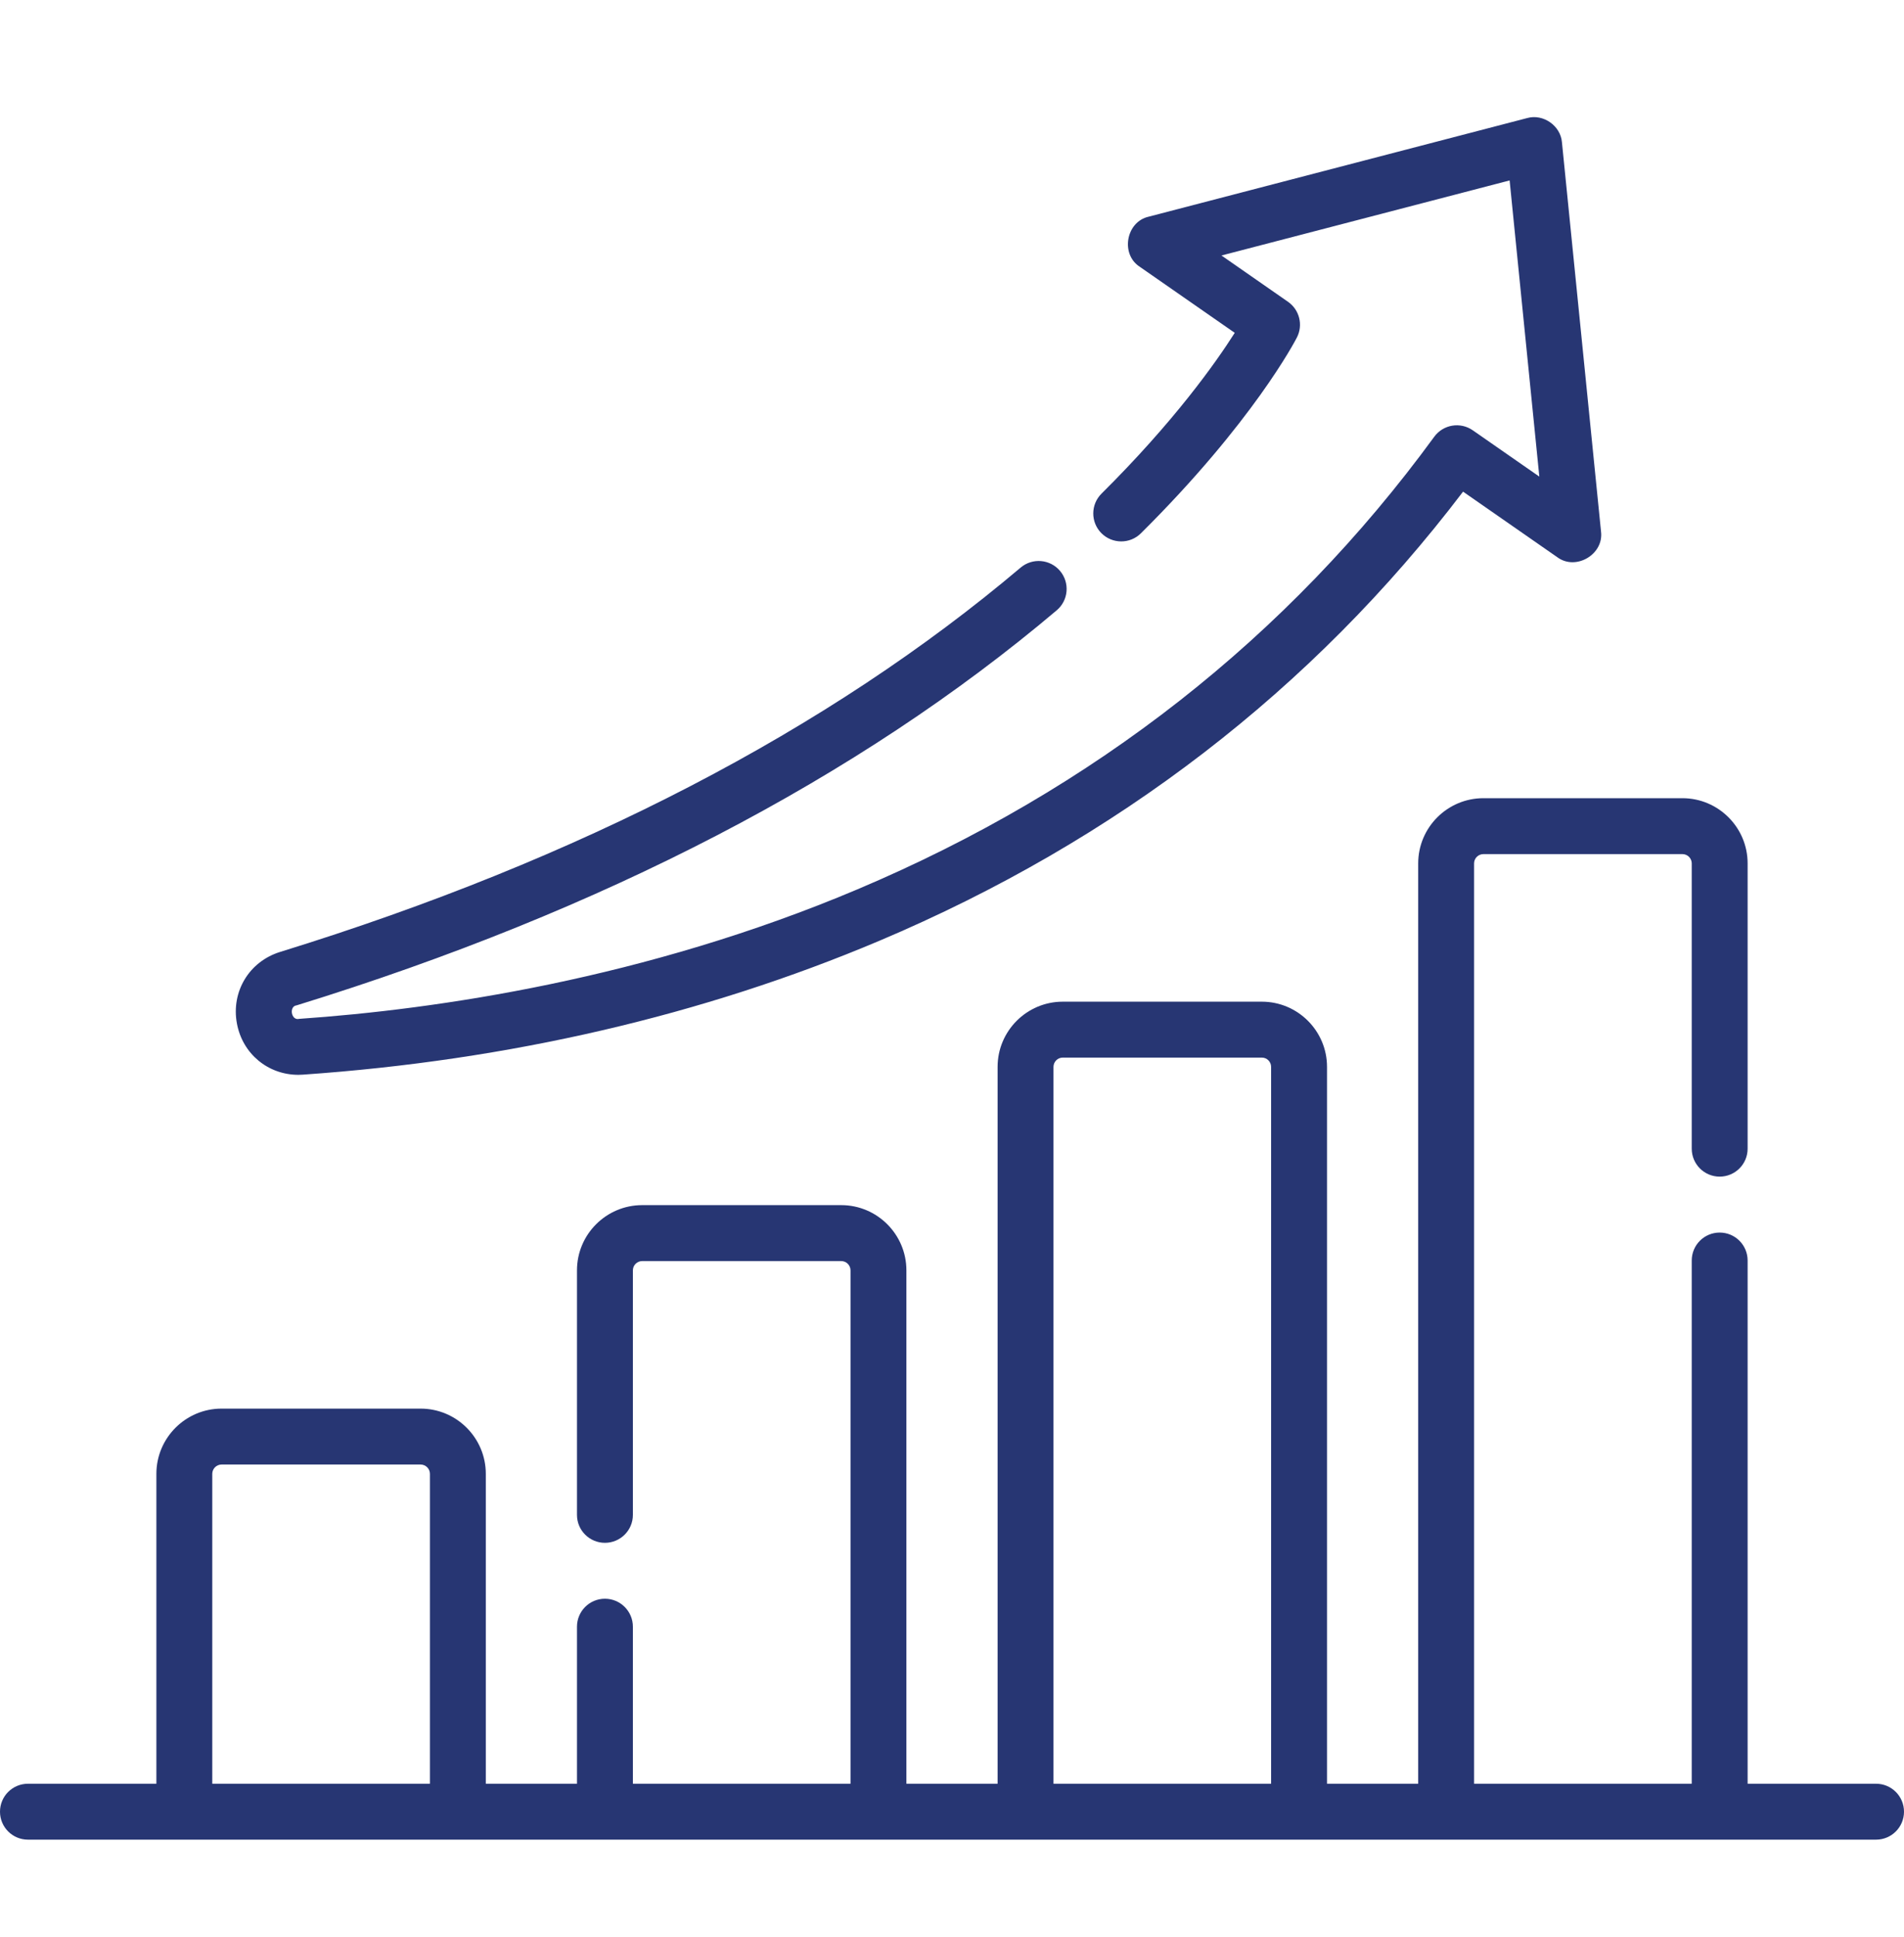 <svg width="60" height="61" viewBox="0 0 60 61" fill="none" xmlns="http://www.w3.org/2000/svg">
<g clip-path="url(#clip0_2490_1234)">
<path d="M59.119 56.181H55.072V39.701C55.072 39.215 54.678 38.821 54.191 38.821C53.705 38.821 53.311 39.215 53.311 39.701V56.181H46.452V27.194C46.452 27.033 46.584 26.901 46.746 26.901H53.017C53.179 26.901 53.311 27.033 53.311 27.194V36.179C53.311 36.665 53.705 37.059 54.191 37.059C54.678 37.059 55.072 36.665 55.072 36.179V27.194C55.072 26.061 54.15 25.14 53.017 25.14H46.746C45.613 25.14 44.691 26.061 44.691 27.194V56.181H41.818V33.603C41.818 32.47 40.896 31.549 39.763 31.549H33.491C32.358 31.549 31.437 32.47 31.437 33.603V56.181H28.563V40.012C28.563 38.879 27.642 37.957 26.509 37.957H20.237C19.104 37.957 18.182 38.879 18.182 40.012V47.713C18.182 48.199 18.576 48.593 19.063 48.593C19.549 48.593 19.944 48.199 19.944 47.713V40.012C19.944 39.85 20.075 39.719 20.237 39.719H26.509C26.67 39.719 26.802 39.85 26.802 40.012V56.181H19.944V51.235C19.944 50.749 19.549 50.354 19.063 50.354C18.576 50.354 18.182 50.749 18.182 51.235V56.181H15.309V46.421C15.309 45.288 14.387 44.366 13.254 44.366H6.983C5.85 44.366 4.928 45.288 4.928 46.421V56.181H0.881C0.394 56.181 0 56.575 0 57.062C0 57.548 0.394 57.942 0.881 57.942H59.119C59.606 57.942 60 57.548 60 57.062C60 56.575 59.606 56.181 59.119 56.181ZM33.198 33.603C33.198 33.441 33.33 33.31 33.491 33.31H39.763C39.925 33.31 40.056 33.441 40.056 33.603V56.181H33.198V33.603ZM6.689 46.421C6.689 46.259 6.821 46.127 6.983 46.127H13.254C13.416 46.127 13.548 46.259 13.548 46.421V56.181H6.689V46.421Z" fill="#273673"/>
<path d="M9.404 33.853C9.452 33.853 9.501 33.851 9.55 33.847C16.044 33.396 22.151 31.979 27.702 29.635C35.176 26.478 41.363 21.72 46.105 15.485L49.073 17.549C49.657 17.985 50.548 17.461 50.452 16.738L49.221 4.483C49.181 3.96 48.628 3.575 48.123 3.719L36.196 6.825C35.484 6.986 35.303 8.004 35.915 8.401L38.91 10.483C38.315 11.419 37.002 13.276 34.712 15.547C34.367 15.889 34.365 16.447 34.707 16.792C35.05 17.137 35.608 17.14 35.953 16.797C39.482 13.296 40.814 10.737 40.869 10.629C41.07 10.237 40.95 9.756 40.588 9.505L38.492 8.047L47.572 5.683L48.508 15.011L46.411 13.553C46.018 13.28 45.479 13.37 45.197 13.756C40.583 20.07 34.466 24.866 27.017 28.012C20.327 30.838 13.759 31.79 9.428 32.09C9.175 32.155 9.098 31.691 9.35 31.664C18.999 28.686 27.057 24.5 33.3 19.222C33.672 18.908 33.718 18.353 33.404 17.981C33.09 17.61 32.535 17.563 32.163 17.877C26.102 23.001 18.252 27.073 8.831 29.981C7.853 30.282 7.279 31.231 7.466 32.237C7.644 33.193 8.447 33.853 9.404 33.853Z" fill="#273673"/>
</g>
<defs>
<clipPath id="clip0_2490_1234">
<rect width="60" height="60" fill="white" transform="translate(0 0.815)"/>
</clipPath>
</defs>
</svg>
